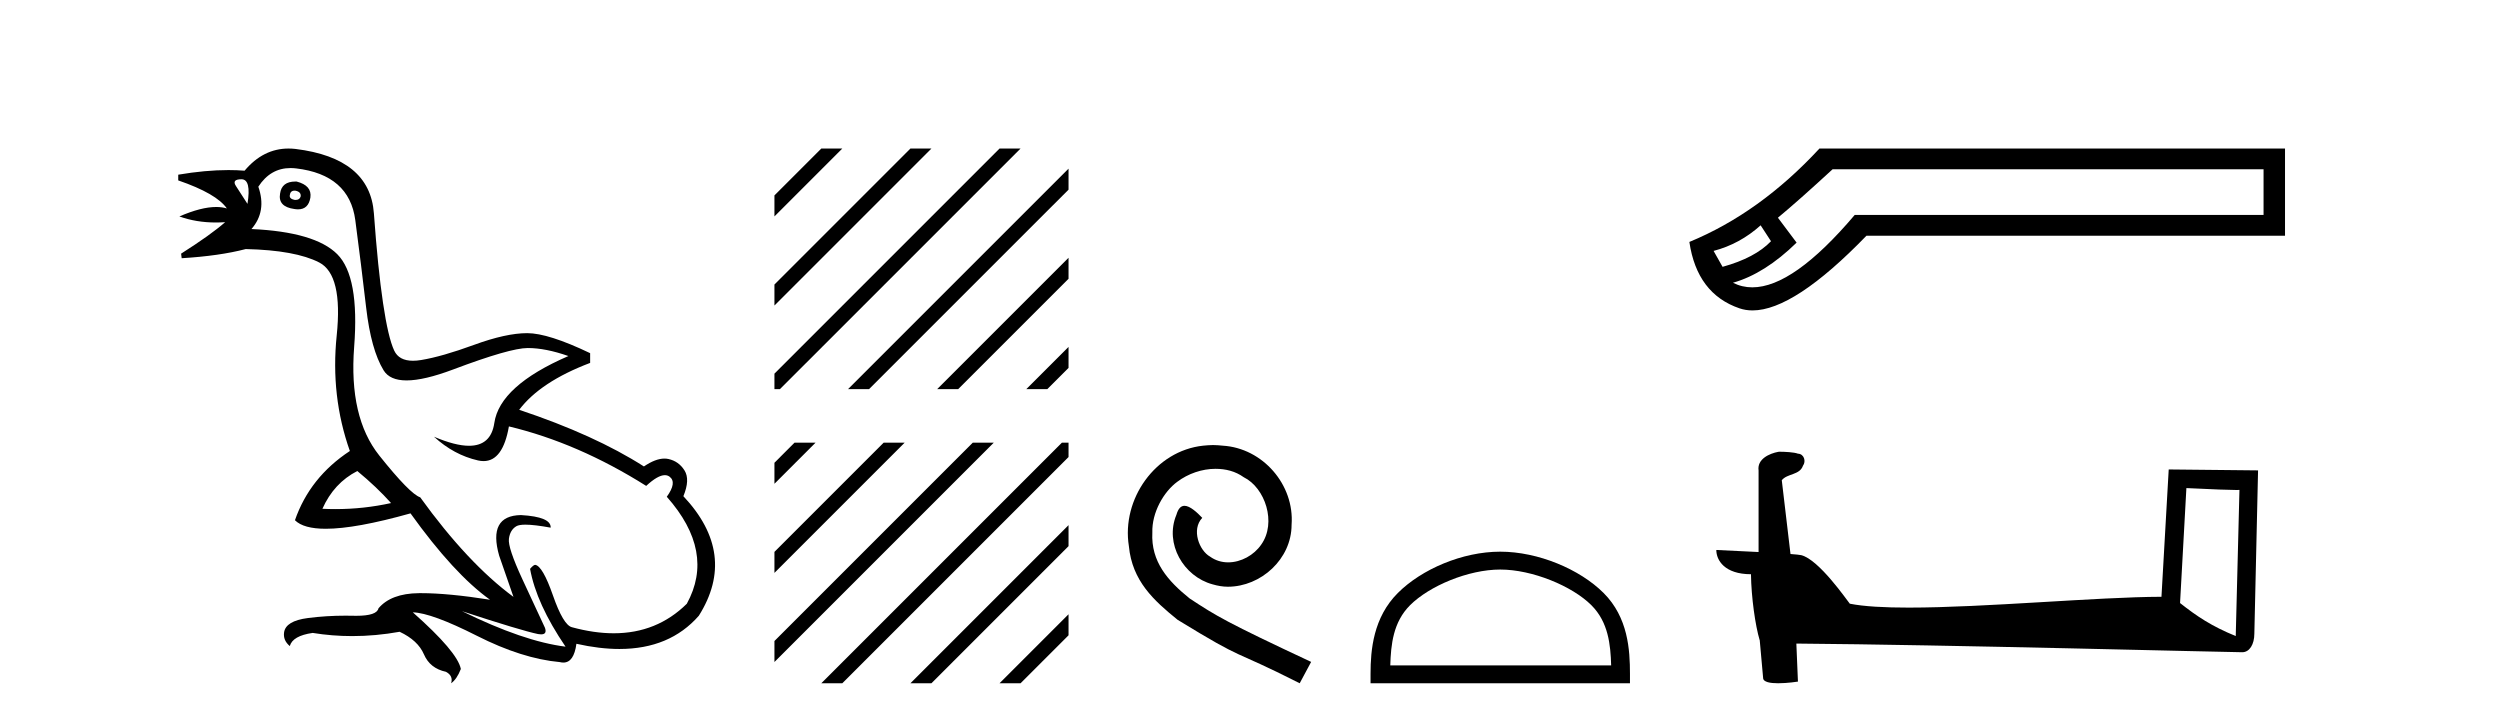 <?xml version='1.0' encoding='UTF-8' standalone='yes'?><svg xmlns='http://www.w3.org/2000/svg' xmlns:xlink='http://www.w3.org/1999/xlink' width='142.0' height='41.0' ><path d='M 16.729 10.829 Q 16.756 10.829 16.785 10.832 Q 17.11 10.897 17.078 11.157 Q 17.021 11.356 16.79 11.356 Q 16.757 11.356 16.72 11.352 Q 16.428 11.287 16.46 11.092 Q 16.49 10.829 16.729 10.829 ZM 13.715 10.182 Q 14.283 10.182 14.056 11.58 Q 13.666 10.962 13.406 10.572 Q 13.146 10.182 13.715 10.182 ZM 16.778 10.311 Q 16.001 10.311 15.908 10.995 Q 15.778 11.742 16.72 11.872 Q 16.832 11.891 16.93 11.891 Q 17.519 11.891 17.63 11.222 Q 17.728 10.54 16.85 10.312 Q 16.814 10.311 16.778 10.311 ZM 20.295 26.754 Q 21.399 27.664 22.212 28.574 Q 20.654 28.917 19.054 28.917 Q 18.684 28.917 18.313 28.899 Q 18.962 27.437 20.295 26.754 ZM 16.501 9.546 Q 16.655 9.546 16.818 9.565 Q 19.84 9.922 20.181 12.506 Q 20.522 15.089 20.798 17.477 Q 21.075 19.865 21.789 21.035 Q 22.14 21.608 23.094 21.608 Q 24.088 21.608 25.737 20.987 Q 28.971 19.768 29.978 19.768 Q 30.985 19.768 32.285 20.223 Q 28.386 21.913 28.077 24.025 Q 27.888 25.32 26.641 25.32 Q 25.855 25.32 24.649 24.805 L 24.649 24.805 Q 25.786 25.844 27.151 26.153 Q 27.316 26.19 27.467 26.19 Q 28.563 26.19 28.906 24.22 Q 32.837 25.162 36.704 27.599 Q 37.361 26.989 37.764 26.989 Q 37.919 26.989 38.036 27.079 Q 38.459 27.404 37.874 28.216 Q 40.636 31.336 39.011 34.293 Q 37.312 35.97 34.859 35.97 Q 33.747 35.97 32.48 35.625 Q 31.992 35.495 31.408 33.822 Q 30.823 32.148 30.4 32.083 Q 30.303 32.083 30.108 32.311 Q 30.465 34.293 32.122 36.73 Q 29.75 36.437 26.241 34.715 L 26.241 34.715 Q 29.62 35.82 30.563 36.015 Q 30.66 36.032 30.735 36.032 Q 31.086 36.032 30.953 35.657 Q 30.498 34.683 29.669 32.895 Q 28.841 31.108 28.906 30.605 Q 28.971 30.101 29.328 29.89 Q 29.478 29.801 29.845 29.801 Q 30.353 29.801 31.278 29.971 Q 31.31 29.354 29.588 29.256 Q 27.703 29.289 28.353 31.563 L 29.165 33.903 Q 26.566 31.986 23.869 28.249 Q 23.284 28.054 21.546 25.877 Q 19.807 23.7 20.116 19.703 Q 20.425 15.706 19.157 14.439 Q 17.89 13.172 14.283 13.009 Q 15.161 12.002 14.673 10.605 Q 15.36 9.546 16.501 9.546 ZM 16.387 8.437 Q 14.951 8.437 13.893 9.695 Q 13.452 9.66 12.977 9.66 Q 11.673 9.66 10.124 9.922 L 10.124 10.247 Q 12.301 10.995 12.886 11.84 Q 12.612 11.757 12.279 11.757 Q 11.427 11.757 10.189 12.294 Q 11.14 12.638 12.262 12.638 Q 12.521 12.638 12.789 12.619 L 12.789 12.619 Q 11.976 13.334 10.287 14.407 L 10.319 14.667 Q 12.464 14.537 13.958 14.147 Q 16.785 14.212 18.134 14.91 Q 19.482 15.609 19.125 19.053 Q 18.767 22.497 19.872 25.617 Q 17.598 27.112 16.753 29.549 Q 17.238 30.034 18.505 30.034 Q 20.206 30.034 23.317 29.159 Q 25.786 32.603 27.833 34.065 Q 25.462 33.691 23.915 33.691 Q 23.851 33.691 23.788 33.692 Q 22.212 33.708 21.497 34.553 Q 21.406 34.977 20.239 34.977 Q 20.156 34.977 20.067 34.975 Q 19.845 34.97 19.625 34.97 Q 18.526 34.97 17.484 35.105 Q 16.233 35.268 16.136 35.917 Q 16.071 36.372 16.46 36.697 Q 16.623 36.112 17.76 35.95 Q 18.87 36.13 20.007 36.13 Q 21.334 36.13 22.699 35.885 Q 23.739 36.372 24.08 37.168 Q 24.421 37.964 25.331 38.159 Q 25.754 38.387 25.624 38.809 Q 25.949 38.582 26.176 37.997 Q 25.981 37.022 23.447 34.78 L 23.447 34.78 Q 24.519 34.813 27.086 36.112 Q 29.653 37.412 31.797 37.607 Q 31.904 37.634 31.999 37.634 Q 32.599 37.634 32.74 36.567 Q 34.056 36.862 35.184 36.862 Q 38.04 36.862 39.693 34.975 Q 41.903 31.466 38.816 28.184 Q 39.206 27.242 38.881 26.722 Q 38.556 26.202 37.971 26.072 Q 37.86 26.047 37.74 26.047 Q 37.232 26.047 36.574 26.494 Q 33.78 24.707 29.49 23.277 Q 30.693 21.685 33.52 20.613 L 33.52 20.06 Q 31.148 18.923 29.945 18.923 Q 28.743 18.923 26.923 19.589 Q 25.104 20.255 23.918 20.45 Q 23.668 20.491 23.456 20.491 Q 22.66 20.491 22.391 19.914 Q 22.049 19.183 21.757 17.217 Q 21.464 15.251 21.237 12.116 Q 21.01 8.98 16.785 8.46 Q 16.583 8.437 16.387 8.437 Z' style='fill:#000000;stroke:none' /><path d='M 46.65 8.437 L 43.988 11.099 L 43.988 12.292 L 47.544 8.735 L 47.843 8.437 ZM 51.712 8.437 L 43.988 16.161 L 43.988 17.354 L 52.607 8.735 L 52.905 8.437 ZM 56.774 8.437 L 43.988 21.223 L 43.988 21.223 L 43.988 22.104 L 44.299 22.104 L 57.669 8.735 L 57.967 8.437 ZM 60.693 9.58 L 48.466 21.806 L 48.168 22.104 L 49.361 22.104 L 60.693 10.773 L 60.693 9.58 ZM 60.693 14.642 L 53.529 21.806 L 53.23 22.104 L 54.423 22.104 L 60.693 15.835 L 60.693 14.642 ZM 60.693 19.704 L 58.591 21.806 L 58.292 22.104 L 59.486 22.104 L 60.693 20.897 L 60.693 19.704 Z' style='fill:#000000;stroke:none' /><path d='M 45.131 25.142 L 43.988 26.285 L 43.988 26.285 L 43.988 27.478 L 46.026 25.44 L 46.324 25.142 ZM 50.193 25.142 L 43.988 31.347 L 43.988 31.347 L 43.988 32.54 L 43.988 32.54 L 51.088 25.44 L 51.386 25.142 ZM 55.255 25.142 L 43.988 36.409 L 43.988 36.409 L 43.988 37.602 L 56.15 25.44 L 56.448 25.142 ZM 60.317 25.142 L 46.948 38.511 L 46.65 38.809 L 47.843 38.809 L 60.693 25.959 L 60.693 25.142 ZM 60.693 29.828 L 52.01 38.511 L 51.712 38.809 L 52.905 38.809 L 60.693 31.021 L 60.693 29.828 ZM 60.693 34.89 L 57.072 38.511 L 56.774 38.809 L 57.967 38.809 L 60.693 36.084 L 60.693 34.89 Z' style='fill:#000000;stroke:none' /><path d='M 68.903 25.279 C 68.716 25.279 68.528 25.297 68.34 25.314 C 65.624 25.604 63.693 28.354 64.12 31.019 C 64.308 33.001 65.538 34.111 66.888 35.205 C 70.902 37.665 69.775 36.759 73.823 38.809 L 74.473 37.596 C 69.655 35.341 69.074 34.983 67.571 33.992 C 66.341 33.001 65.367 31.908 65.453 30.251 C 65.419 29.106 66.102 27.927 66.871 27.364 C 67.486 26.902 68.271 26.629 69.04 26.629 C 69.621 26.629 70.168 26.766 70.646 27.107 C 71.859 27.705 72.525 29.687 71.637 30.934 C 71.227 31.532 70.492 31.942 69.758 31.942 C 69.399 31.942 69.04 31.839 68.733 31.617 C 68.118 31.276 67.656 30.08 68.288 29.414 C 67.998 29.106 67.588 28.73 67.281 28.73 C 67.076 28.73 66.922 28.884 66.819 29.243 C 66.136 30.883 67.229 32.745 68.869 33.189 C 69.16 33.274 69.45 33.326 69.741 33.326 C 71.62 33.326 73.362 31.754 73.362 29.807 C 73.533 27.534 71.722 25.45 69.45 25.314 C 69.279 25.297 69.091 25.279 68.903 25.279 Z' style='fill:#000000;stroke:none' /><path d='M 85.214 32.35 C 87.027 32.35 89.295 33.281 90.393 34.378 C 91.353 35.339 91.479 36.612 91.514 37.795 L 78.968 37.795 C 79.004 36.612 79.129 35.339 80.089 34.378 C 81.187 33.281 83.402 32.35 85.214 32.35 ZM 85.214 31.335 C 83.064 31.335 80.751 32.329 79.395 33.684 C 78.005 35.075 77.847 36.906 77.847 38.275 L 77.847 38.809 L 92.582 38.809 L 92.582 38.275 C 92.582 36.906 92.477 35.075 91.087 33.684 C 89.731 32.329 87.364 31.335 85.214 31.335 Z' style='fill:#000000;stroke:none' /><path d='M 100.004 12.798 L 100.593 13.702 C 99.99 14.331 99.074 14.816 97.842 15.156 L 97.332 14.252 C 98.327 13.99 99.218 13.506 100.004 12.798 ZM 128.57 9.616 L 128.57 12.209 L 105.348 12.209 C 103.025 14.95 101.087 16.321 99.533 16.321 C 99.141 16.321 98.774 16.234 98.432 16.06 C 99.637 15.719 100.842 14.96 102.047 13.781 L 100.986 12.366 C 101.746 11.738 102.78 10.821 104.09 9.616 ZM 103.344 8.437 C 101.091 10.873 98.628 12.641 95.956 13.742 C 96.244 15.706 97.194 16.964 98.805 17.514 C 99.035 17.592 99.282 17.632 99.544 17.632 C 101.119 17.632 103.276 16.217 106.016 13.388 L 129.789 13.388 L 129.789 8.437 Z' style='fill:#000000;stroke:none' /><path d='M 124.187 27.723 C 125.777 27.8 126.654 27.832 127.031 27.832 C 127.108 27.832 127.164 27.831 127.201 27.828 L 127.201 27.828 L 126.99 36.128 C 125.625 35.572 124.785 35.009 123.827 34.253 L 124.187 27.723 ZM 101.113 25.659 C 101.067 25.659 101.035 25.66 101.019 25.661 C 100.494 25.758 99.795 26.078 99.887 26.723 C 99.887 28.267 99.887 29.811 99.887 31.355 C 98.858 31.301 97.8 31.253 97.486 31.238 L 97.486 31.238 C 97.486 31.82 97.957 32.616 99.455 32.616 C 99.472 33.929 99.702 35.537 99.948 36.358 C 99.949 36.357 99.951 36.356 99.952 36.355 L 100.145 38.506 C 100.145 38.744 100.553 38.809 100.998 38.809 C 101.533 38.809 102.123 38.715 102.123 38.715 L 102.033 36.555 L 102.033 36.555 C 110.466 36.621 126.56 37.047 127.359 37.047 C 127.771 37.047 128.047 36.605 128.047 35.989 L 128.258 26.718 L 123.183 26.665 L 122.771 33.897 C 119.093 33.908 112.738 34.512 108.419 34.512 C 107.046 34.512 105.879 34.451 105.069 34.29 C 104.905 34.093 103.319 31.783 102.311 31.533 C 102.232 31.513 101.995 31.491 101.7 31.468 C 101.536 30.07 101.37 28.673 101.205 27.276 C 101.521 26.887 102.222 26.993 102.408 26.454 C 102.598 26.201 102.469 25.779 102.124 25.769 C 101.905 25.682 101.345 25.659 101.113 25.659 Z' style='fill:#000000;stroke:none' /></svg>